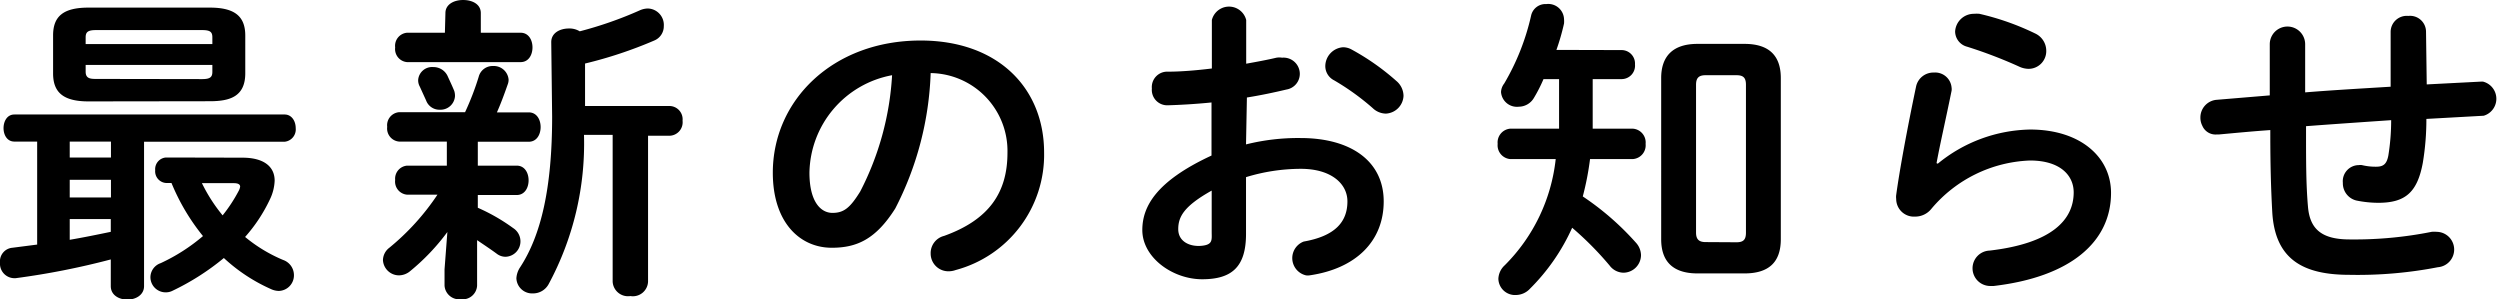 <svg xmlns="http://www.w3.org/2000/svg" viewBox="0 0 141.27 16.92"><title>side01</title><g id="レイヤー_2" data-name="レイヤー 2"><g id="ベースデザイン"><path d="M8.14,16.17c0,.5-.47.76-.94.76s-.94-.25-.94-.76V14.66A43,43,0,0,1,.88,15.72H.79A.82.82,0,0,1,0,14.84.77.77,0,0,1,.7,14l1.4-.18V8H.81C.4,8,.2,7.62.2,7.24s.2-.77.61-.77H16.08c.41,0,.63.38.63.77a.7.7,0,0,1-.63.77H8.14ZM5,5.73c-1.4,0-2-.49-2-1.58V2C3,.92,3.58.43,5,.43h6.86c1.4,0,2,.49,2,1.58V4.14c0,1.31-.86,1.58-2,1.58ZM3.94,8v.9H6.27V8Zm0,2.16v1H6.27v-1Zm0,3.39c.77-.13,1.55-.29,2.32-.45v-.72H3.94ZM12,2.11c0-.31-.13-.41-.58-.41h-6c-.45,0-.58.11-.58.41v.38H12Zm-.58,2.36c.45,0,.58-.11.58-.41V3.67H4.84v.38c0,.38.25.41.58.41ZM13.7,8.91c1.19,0,1.82.49,1.82,1.3a2.64,2.64,0,0,1-.27,1.06,8.87,8.87,0,0,1-1.4,2.12A8.5,8.5,0,0,0,16,14.69a.91.91,0,0,1,.61.85.88.88,0,0,1-.86.9,1.1,1.1,0,0,1-.45-.11,9.67,9.67,0,0,1-2.65-1.75,14,14,0,0,1-2.9,1.85.84.84,0,0,1-.4.09.86.86,0,0,1-.85-.86.85.85,0,0,1,.58-.79,10.46,10.46,0,0,0,2.39-1.53,11.94,11.94,0,0,1-1.78-3H9.38a.66.66,0,0,1-.61-.72.66.66,0,0,1,.61-.72Zm-2.29,1.44a9.19,9.19,0,0,0,1.17,1.82,8.51,8.51,0,0,0,.9-1.37.72.72,0,0,0,.09-.25c0-.14-.13-.2-.36-.2Z"/><path d="M25.28,13.11a12.19,12.19,0,0,1-2.09,2.2,1,1,0,0,1-.65.25.91.91,0,0,1-.9-.86A.9.9,0,0,1,22,14a13.61,13.61,0,0,0,2.72-3H23a.74.74,0,0,1-.67-.83A.74.74,0,0,1,23,9.36h2.25V8h-2.7a.74.74,0,0,1-.67-.83.74.74,0,0,1,.67-.83h3.73a15.28,15.28,0,0,0,.77-2,.81.81,0,0,1,.81-.61.84.84,0,0,1,.88.77.72.72,0,0,1-.05.27c-.22.63-.41,1.13-.61,1.58h1.8c.45,0,.67.41.67.83s-.22.83-.67.83H27V9.36h2.2c.45,0,.67.41.67.83s-.22.83-.67.83H27v.72a10.67,10.67,0,0,1,2,1.15.89.89,0,0,1,.41.76.87.87,0,0,1-.85.86.82.82,0,0,1-.5-.18c-.34-.25-.72-.5-1.1-.76v2.57a.82.82,0,0,1-.92.77.83.83,0,0,1-.92-.77v-.92ZM25.17.74c0-.5.49-.74,1-.74s1,.23,1,.74V1.85h2.25c.45,0,.67.41.67.83s-.22.83-.67.83H23a.74.74,0,0,1-.67-.83A.74.74,0,0,1,23,1.85h2.14Zm.54,4.7a.82.82,0,0,1-.86.76.8.8,0,0,1-.77-.52l-.36-.79a.73.73,0,0,1-.09-.38.79.79,0,0,1,.85-.72.88.88,0,0,1,.81.5c.14.31.23.49.38.85A.91.91,0,0,1,25.71,5.44Zm5.44-3.06c0-.52.49-.77,1-.77a1.11,1.11,0,0,1,.61.16A21.71,21.71,0,0,0,36.14.59a1.17,1.17,0,0,1,.47-.11.93.93,0,0,1,.9,1,.87.87,0,0,1-.54.81,24.16,24.16,0,0,1-3.91,1.3v2.4h4.79a.75.75,0,0,1,.72.83.76.76,0,0,1-.72.85H36.62v8.25a.86.86,0,0,1-1,.81.87.87,0,0,1-1-.81V7.62H33A16.74,16.74,0,0,1,31,16.06a1,1,0,0,1-.88.52.89.89,0,0,1-.94-.86,1.25,1.25,0,0,1,.22-.63c1.17-1.8,1.8-4.45,1.8-8.5Z"/><path d="M43.67,9.76c0-4.1,3.4-7.47,8.35-7.47C56.42,2.29,59,5,59,8.62a6.74,6.74,0,0,1-5,6.64,1.18,1.18,0,0,1-.41.07,1,1,0,0,1-1-1,1,1,0,0,1,.76-1c2.56-.92,3.58-2.47,3.58-4.7a4.4,4.4,0,0,0-4.34-4.5,18,18,0,0,1-2,7.65C49.49,13.52,48.42,14,47,14,45.2,14,43.67,12.57,43.67,9.76Zm2.07,0c0,1.66.65,2.27,1.3,2.27s1-.29,1.57-1.21a16.3,16.3,0,0,0,1.8-6.57A5.7,5.7,0,0,0,45.74,9.76Z"/><path d="M70.41,8.16a12.14,12.14,0,0,1,3.08-.36c2.88,0,4.7,1.33,4.7,3.58s-1.57,3.8-4.19,4.18a.74.74,0,0,1-.2,0,1,1,0,0,1-.13-1.91c1.76-.31,2.47-1.1,2.47-2.27,0-1-.92-1.84-2.63-1.84a10.64,10.64,0,0,0-3.1.47v3.21c0,1.87-.81,2.56-2.48,2.56S64.55,14.55,64.55,13c0-1.31.76-2.75,3.91-4.21v-3c-.9.09-1.76.14-2.48.16A.87.87,0,0,1,65.09,5,.87.87,0,0,1,66,4.05c.72,0,1.58-.07,2.48-.18V1.13a1,1,0,0,1,1.94,0V3.6c.61-.11,1.21-.22,1.71-.34a1,1,0,0,1,.32,0,.92.92,0,0,1,1,.92.9.9,0,0,1-.76.88c-.67.16-1.42.32-2.23.45Zm-1.94,2.61c-1.57.88-1.89,1.48-1.89,2.18s.65,1,1.31.94.58-.34.58-.79ZM78.9,4.57a1.12,1.12,0,0,1,.41.85,1.05,1.05,0,0,1-1,1,1.1,1.1,0,0,1-.74-.31,13.92,13.92,0,0,0-2.18-1.57.9.9,0,0,1-.5-.81,1.08,1.08,0,0,1,1-1.06,1,1,0,0,1,.49.13A13.55,13.55,0,0,1,78.9,4.57Z"/><path d="M91.65,2.83a.76.76,0,0,1,.74.81.76.76,0,0,1-.74.83H90V6.39c0,.29,0,.59,0,.88h2.25a.78.78,0,0,1,.74.86.78.78,0,0,1-.74.86H89.85a16.18,16.18,0,0,1-.41,2.11,15.64,15.64,0,0,1,3,2.61,1.08,1.08,0,0,1,.29.7,1,1,0,0,1-1,1,1,1,0,0,1-.77-.4,18.2,18.2,0,0,0-2.12-2.14,11.49,11.49,0,0,1-2.38,3.44,1.1,1.1,0,0,1-.79.36.94.94,0,0,1-1-.92,1.09,1.09,0,0,1,.36-.76,10,10,0,0,0,2.88-6H85.35a.78.78,0,0,1-.72-.86.78.78,0,0,1,.72-.86H88.1c0-.34,0-.7,0-1V4.47h-.88a8.51,8.51,0,0,1-.54,1.06,1,1,0,0,1-.86.5.9.9,0,0,1-1-.83A.84.84,0,0,1,85,4.72,13.31,13.31,0,0,0,86.52.88a.83.83,0,0,1,.86-.65.89.89,0,0,1,1,.85,1.45,1.45,0,0,1,0,.25,12.72,12.72,0,0,1-.43,1.49Zm4.27,12.62c-1.41,0-2.05-.7-2.05-1.93V4.41c0-1.22.65-1.93,2.05-1.93h2.66c1.42,0,2.05.7,2.05,1.93v9.11c0,1.35-.74,1.93-2.05,1.93Zm2.2-1.76c.38,0,.54-.13.54-.54V4.79c0-.41-.16-.54-.54-.54H96.38c-.36,0-.54.13-.54.54v8.35c0,.38.16.54.54.54Z"/><path d="M109.5,9.25a8.44,8.44,0,0,1,5.22-1.93c2.83,0,4.57,1.55,4.57,3.58,0,2.77-2.29,4.75-6.63,5.26l-.16,0a1,1,0,0,1-.07-2c3.53-.41,4.75-1.75,4.75-3.29,0-.94-.74-1.8-2.47-1.8a7.64,7.64,0,0,0-5.58,2.74,1.17,1.17,0,0,1-.92.43,1,1,0,0,1-1.06-1,.85.85,0,0,1,0-.22c.18-1.33.61-3.69,1.13-6.16a1,1,0,0,1,1-.76.93.93,0,0,1,1,.85.62.62,0,0,1,0,.18c-.34,1.67-.65,3-.85,4.09ZM115,1.89a1.08,1.08,0,0,1,.63,1,1,1,0,0,1-1,1,1.3,1.3,0,0,1-.54-.13,26.11,26.11,0,0,0-2.93-1.12.9.9,0,0,1-.68-.86,1.06,1.06,0,0,1,1.06-1,2,2,0,0,1,.31,0A14.73,14.73,0,0,1,115,1.89Z"/><path d="M137.13,4.77l3.1-.16h.07a1,1,0,0,1,.05,1.93l-3.24.18a14.89,14.89,0,0,1-.2,2.47c-.31,1.69-1,2.27-2.52,2.27a6.27,6.27,0,0,1-1.24-.13,1,1,0,0,1-.76-1,.91.91,0,0,1,.9-1,.61.61,0,0,1,.18,0,3.26,3.26,0,0,0,.81.09c.41,0,.59-.16.68-.63a12.48,12.48,0,0,0,.16-2c-1.6.11-3.21.22-4.81.34v.29c0,1.76,0,3,.11,4.27s.79,1.84,2.36,1.84a22.22,22.22,0,0,0,4.63-.43,1.4,1.4,0,0,1,.27,0,1,1,0,0,1,1,1,1,1,0,0,1-.92,1,23.73,23.73,0,0,1-5,.43c-2.63,0-4.21-.88-4.36-3.56-.07-1.28-.11-2.61-.11-4.45V7.35c-1,.07-1.94.16-2.92.25h-.13a.81.81,0,0,1-.79-.49,1,1,0,0,1-.11-.47,1,1,0,0,1,.92-1l3-.25V2.5a1,1,0,0,1,2,0V5.22c1.6-.13,3.22-.22,4.83-.32V1.8a.91.91,0,0,1,1-.9.9.9,0,0,1,1,.9Z"/></g></g></svg>